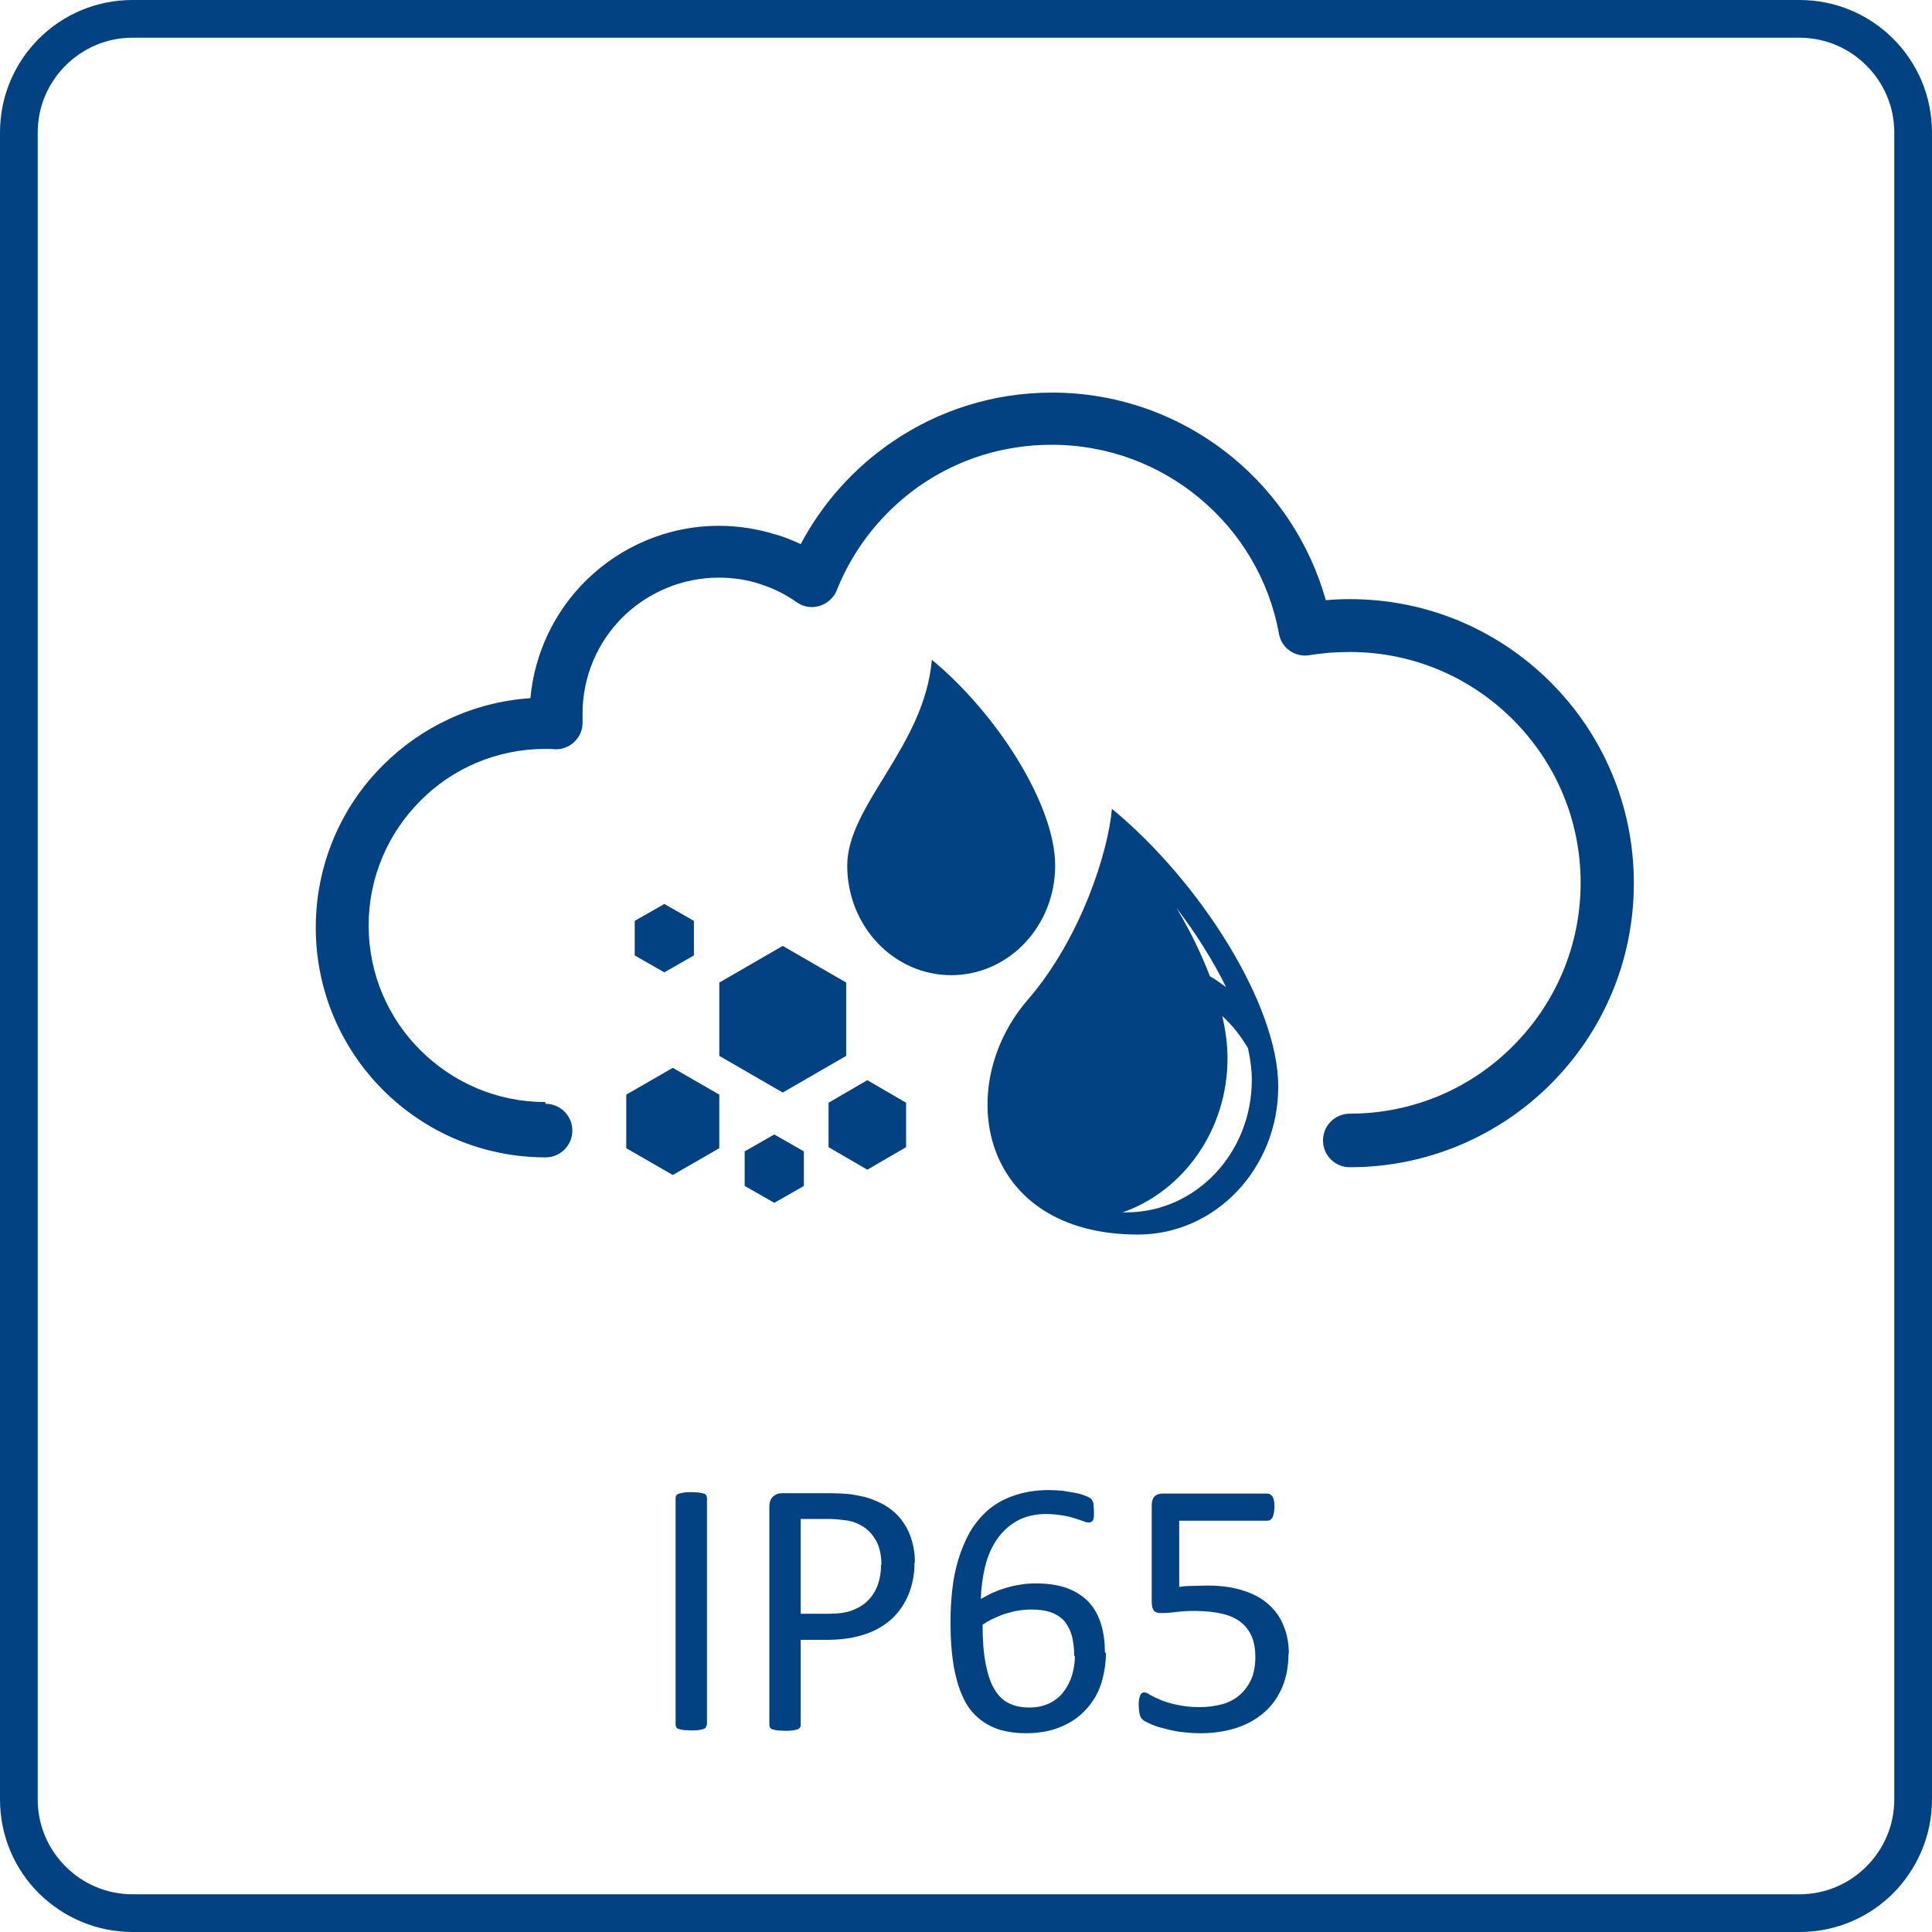 <?xml version="1.0" encoding="UTF-8"?>
<!DOCTYPE svg PUBLIC "-//W3C//DTD SVG 1.1//EN" "http://www.w3.org/Graphics/SVG/1.1/DTD/svg11.dtd">
<!-- Creator: CorelDRAW -->
<svg xmlns="http://www.w3.org/2000/svg" xml:space="preserve" width="25.5mm" height="25.5mm" style="shape-rendering:geometricPrecision; text-rendering:geometricPrecision; image-rendering:optimizeQuality; fill-rule:evenodd; clip-rule:evenodd"
viewBox="0 0 5.482 5.482"
 xmlns:xlink="http://www.w3.org/1999/xlink">
 <defs>
  <style type="text/css">
   <![CDATA[
    .fil1 {fill:#024182}
    .fil0 {fill:#024182;fill-rule:nonzero}
   ]]>
  </style>
 </defs>
 <g id="Warstwa_x0020_1">
  <path class="fil0" d="M0.376 0l4.73 0c0.104,0 0.198,0.042 0.266,0.11l0 0c0.068,0.068 0.11,0.162 0.11,0.266l0 4.73c0,0.103 -0.042,0.197 -0.11,0.266l-0 0c-0.068,0.068 -0.162,0.11 -0.266,0.11l-4.73 0c-0.103,0 -0.197,-0.042 -0.266,-0.11l-0 0c-0.068,-0.068 -0.11,-0.162 -0.11,-0.266l0 -4.73c0,-0.104 0.042,-0.198 0.11,-0.266 0.068,-0.068 0.162,-0.11 0.266,-0.11zm4.73 0.107l-4.73 0c-0.074,0 -0.141,0.03 -0.19,0.079 -0.049,0.049 -0.079,0.116 -0.079,0.19l0 4.73c0,0.074 0.03,0.141 0.079,0.19l-0 0c0.049,0.049 0.116,0.079 0.19,0.079l4.73 0c0.074,0 0.141,-0.03 0.19,-0.079l0 -0 0 -0c0.049,-0.049 0.079,-0.116 0.079,-0.19l0 -4.73c0,-0.074 -0.03,-0.141 -0.079,-0.19l-0 0c-0.049,-0.049 -0.116,-0.079 -0.19,-0.079z"/>
  <path class="fil0" d="M2.005 4.894c0,0.003 -0.001,0.005 -0.002,0.007 -0.001,0.002 -0.004,0.004 -0.007,0.005 -0.003,0.001 -0.008,0.002 -0.014,0.003 -0.006,0.001 -0.013,0.001 -0.021,0.001 -0.008,0 -0.015,-0.001 -0.021,-0.001 -0.006,-0.001 -0.011,-0.002 -0.014,-0.003 -0.004,-0.001 -0.006,-0.003 -0.007,-0.005 -0.001,-0.002 -0.002,-0.005 -0.002,-0.007l0 -0.644c0,-0.003 0.001,-0.005 0.002,-0.007 0.002,-0.002 0.004,-0.004 0.008,-0.005 0.004,-0.001 0.008,-0.002 0.014,-0.003 0.006,-0.001 0.013,-0.001 0.021,-0.001 0.009,0 0.016,0.001 0.021,0.001 0.006,0.001 0.01,0.002 0.014,0.003 0.004,0.001 0.006,0.003 0.007,0.005 0.001,0.002 0.002,0.005 0.002,0.007l0 0.644z"/>
  <path id="1" class="fil0" d="M2.595 4.433c0,0.034 -0.006,0.064 -0.017,0.091 -0.011,0.027 -0.027,0.05 -0.047,0.069 -0.021,0.019 -0.046,0.034 -0.076,0.044 -0.03,0.01 -0.065,0.016 -0.107,0.016l-0.076 0 0 0.242c0,0.003 -0.001,0.005 -0.002,0.007 -0.002,0.002 -0.004,0.004 -0.007,0.005 -0.003,0.001 -0.008,0.002 -0.014,0.003 -0.006,0.001 -0.013,0.001 -0.021,0.001 -0.009,0 -0.016,-0.001 -0.022,-0.001 -0.006,-0.001 -0.01,-0.002 -0.014,-0.003 -0.004,-0.001 -0.006,-0.003 -0.007,-0.005 -0.001,-0.002 -0.002,-0.005 -0.002,-0.007l0 -0.619c0,-0.014 0.004,-0.024 0.011,-0.03 0.007,-0.006 0.015,-0.009 0.024,-0.009l0.144 0c0.015,0 0.028,0.001 0.042,0.002 0.013,0.001 0.029,0.004 0.047,0.008 0.018,0.004 0.037,0.012 0.056,0.022 0.019,0.011 0.035,0.024 0.048,0.04 0.013,0.016 0.023,0.034 0.03,0.055 0.007,0.021 0.011,0.044 0.011,0.069zm-0.094 0.007c0,-0.027 -0.005,-0.05 -0.015,-0.068 -0.01,-0.018 -0.023,-0.032 -0.038,-0.041 -0.015,-0.009 -0.03,-0.015 -0.047,-0.017 -0.016,-0.002 -0.032,-0.004 -0.047,-0.004l-0.082 0 0 0.269 0.08 0c0.027,0 0.049,-0.003 0.067,-0.01 0.018,-0.007 0.033,-0.016 0.045,-0.029 0.012,-0.012 0.021,-0.027 0.027,-0.044 0.006,-0.017 0.009,-0.036 0.009,-0.056z"/>
  <path id="12" class="fil0" d="M3.138 4.691c0,0.029 -0.005,0.058 -0.013,0.085 -0.009,0.028 -0.023,0.052 -0.042,0.073 -0.019,0.021 -0.042,0.038 -0.071,0.05 -0.029,0.013 -0.063,0.019 -0.102,0.019 -0.028,0 -0.053,-0.004 -0.074,-0.01 -0.021,-0.007 -0.04,-0.017 -0.056,-0.03 -0.016,-0.013 -0.029,-0.028 -0.04,-0.047 -0.01,-0.019 -0.019,-0.04 -0.025,-0.064 -0.007,-0.024 -0.011,-0.05 -0.014,-0.078 -0.003,-0.028 -0.004,-0.059 -0.004,-0.091 0,-0.029 0.002,-0.058 0.005,-0.087 0.003,-0.029 0.009,-0.058 0.017,-0.085 0.008,-0.027 0.019,-0.053 0.032,-0.077 0.014,-0.024 0.031,-0.045 0.051,-0.063 0.021,-0.018 0.045,-0.032 0.074,-0.042 0.029,-0.01 0.062,-0.016 0.1,-0.016 0.013,0 0.026,0.001 0.039,0.002 0.013,0.002 0.025,0.004 0.036,0.006 0.011,0.002 0.021,0.005 0.028,0.008 0.008,0.003 0.013,0.006 0.015,0.007 0.002,0.002 0.004,0.004 0.005,0.006 0.001,0.002 0.002,0.005 0.003,0.007 0.001,0.002 0.001,0.005 0.001,0.009 0,0.003 0.001,0.007 0.001,0.012 0,0.006 0,0.012 -0,0.016 -0,0.004 -0.001,0.008 -0.002,0.011 -0.001,0.003 -0.003,0.005 -0.005,0.006 -0.002,0.001 -0.004,0.002 -0.008,0.002 -0.004,0 -0.009,-0.001 -0.016,-0.004 -0.007,-0.002 -0.014,-0.005 -0.024,-0.008 -0.009,-0.003 -0.021,-0.006 -0.034,-0.008 -0.013,-0.002 -0.029,-0.004 -0.047,-0.004 -0.032,0 -0.06,0.007 -0.083,0.02 -0.023,0.013 -0.042,0.031 -0.057,0.053 -0.015,0.022 -0.026,0.048 -0.033,0.077 -0.007,0.029 -0.011,0.06 -0.012,0.091 0.009,-0.005 0.019,-0.01 0.03,-0.016 0.011,-0.005 0.024,-0.01 0.037,-0.014 0.013,-0.004 0.027,-0.008 0.042,-0.01 0.015,-0.003 0.031,-0.004 0.048,-0.004 0.036,0 0.067,0.005 0.092,0.015 0.025,0.01 0.045,0.024 0.06,0.041 0.015,0.017 0.026,0.038 0.033,0.062 0.007,0.024 0.01,0.049 0.01,0.077zm-0.09 0.008c0,-0.02 -0.002,-0.038 -0.006,-0.055 -0.004,-0.016 -0.011,-0.03 -0.02,-0.042 -0.009,-0.011 -0.022,-0.02 -0.037,-0.026 -0.016,-0.006 -0.035,-0.009 -0.058,-0.009 -0.013,0 -0.025,0.001 -0.038,0.003 -0.013,0.002 -0.025,0.006 -0.037,0.009 -0.012,0.004 -0.023,0.009 -0.034,0.014 -0.011,0.005 -0.021,0.011 -0.03,0.017 0,0.045 0.003,0.082 0.009,0.112 0.006,0.03 0.014,0.054 0.025,0.072 0.011,0.018 0.024,0.031 0.041,0.039 0.016,0.008 0.035,0.012 0.057,0.012 0.022,0 0.041,-0.004 0.058,-0.012 0.016,-0.008 0.03,-0.019 0.04,-0.033 0.011,-0.014 0.019,-0.03 0.024,-0.047 0.005,-0.018 0.008,-0.035 0.008,-0.054z"/>
  <path id="123" class="fil0" d="M3.656 4.692c0,0.036 -0.006,0.068 -0.018,0.096 -0.012,0.028 -0.029,0.052 -0.051,0.071 -0.022,0.019 -0.048,0.034 -0.079,0.044 -0.031,0.01 -0.065,0.015 -0.102,0.015 -0.021,0 -0.04,-0.002 -0.059,-0.004 -0.019,-0.003 -0.035,-0.007 -0.05,-0.011 -0.015,-0.004 -0.026,-0.008 -0.036,-0.013 -0.009,-0.004 -0.015,-0.007 -0.018,-0.01 -0.003,-0.002 -0.004,-0.005 -0.006,-0.007 -0.001,-0.002 -0.002,-0.005 -0.003,-0.008 -0.001,-0.003 -0.001,-0.007 -0.002,-0.011 -0,-0.004 -0.001,-0.01 -0.001,-0.016 0,-0.006 0,-0.011 0.001,-0.016 0.001,-0.005 0.002,-0.008 0.003,-0.011 0.001,-0.003 0.003,-0.005 0.005,-0.007 0.002,-0.001 0.004,-0.002 0.007,-0.002 0.003,0 0.009,0.002 0.016,0.007 0.007,0.004 0.017,0.009 0.029,0.014 0.012,0.005 0.027,0.01 0.046,0.014 0.018,0.004 0.04,0.007 0.065,0.007 0.023,0 0.044,-0.003 0.064,-0.008 0.019,-0.005 0.036,-0.014 0.05,-0.026 0.014,-0.012 0.025,-0.027 0.033,-0.044 0.008,-0.018 0.012,-0.039 0.012,-0.065 0,-0.021 -0.003,-0.04 -0.01,-0.057 -0.007,-0.016 -0.017,-0.03 -0.031,-0.041 -0.014,-0.011 -0.032,-0.019 -0.053,-0.024 -0.021,-0.005 -0.047,-0.008 -0.077,-0.008 -0.021,0 -0.039,0.001 -0.054,0.003 -0.015,0.002 -0.029,0.003 -0.042,0.003 -0.01,0 -0.017,-0.002 -0.021,-0.007 -0.004,-0.005 -0.006,-0.013 -0.006,-0.026l0 -0.273c0,-0.011 0.003,-0.02 0.008,-0.025 0.005,-0.005 0.013,-0.008 0.023,-0.008l0.297 0c0.003,0 0.005,0.001 0.008,0.002 0.003,0.002 0.005,0.004 0.007,0.007 0.002,0.003 0.003,0.007 0.004,0.012 0.001,0.005 0.001,0.011 0.001,0.017 0,0.012 -0.002,0.022 -0.005,0.029 -0.004,0.007 -0.008,0.01 -0.015,0.01l-0.25 0 0 0.188c0.012,-0.002 0.024,-0.003 0.037,-0.003 0.013,-0 0.027,-0.001 0.044,-0.001 0.038,0 0.072,0.005 0.1,0.014 0.029,0.009 0.053,0.022 0.072,0.039 0.019,0.017 0.034,0.037 0.043,0.061 0.01,0.024 0.015,0.05 0.015,0.079z"/>
  <path class="fil1" d="M3.155 2.295c-0.01,0.12 -0.087,0.366 -0.238,0.541 -0.215,0.247 -0.138,0.667 0.312,0.667 0.22,0 0.398,-0.188 0.398,-0.42 0,-0.232 -0.222,-0.582 -0.472,-0.788zm0.028 1.145c0.004,0 0.008,0 0.013,0 0.197,0 0.356,-0.168 0.356,-0.376 0,-0.028 -0.004,-0.059 -0.011,-0.09 -0.02,-0.034 -0.044,-0.065 -0.073,-0.091 0.01,0.042 0.015,0.082 0.015,0.12 0,0.204 -0.126,0.378 -0.3,0.438zm0.296 -0.639c-0.037,-0.075 -0.085,-0.152 -0.141,-0.225 0.039,0.065 0.071,0.131 0.095,0.194 0.016,0.009 0.031,0.02 0.046,0.031z"/>
  <path class="fil1" d="M2.644 1.873c-0.021,0.245 -0.24,0.412 -0.24,0.583 0,0.172 0.132,0.311 0.295,0.311 0.163,0 0.295,-0.139 0.295,-0.311 0,-0.172 -0.165,-0.431 -0.349,-0.583z"/>
  <path class="fil1" d="M2.221 2.684l0.09 0.052 0.09 0.052 0 0.104 0 0.104 -0.09 0.052 -0.09 0.052 -0.09 -0.052 -0.09 -0.052 0 -0.104 0 -0.104 0.09 -0.052 0.09 -0.052zm-0.312 0.346l0.066 0.038 0.066 0.038 0 0.076 0 0.076 -0.066 0.038 -0.066 0.038 -0.066 -0.038 -0.066 -0.038 0 -0.076 0 -0.076 0.066 -0.038 0.066 -0.038zm0.288 0.189l0.042 0.024 0.042 0.024 0 0.049 0 0.049 -0.042 0.024 -0.042 0.024 -0.042 -0.024 -0.042 -0.024 0 -0.049 0 -0.049 0.042 -0.024 0.042 -0.024zm0.264 -0.154l0.055 0.032 0.055 0.032 0 0.063 0 0.063 -0.055 0.032 -0.055 0.032 -0.055 -0.032 -0.055 -0.032 0 -0.063 0 -0.063 0.055 -0.032 0.055 -0.032zm-0.576 -0.5l0.042 0.024 0.042 0.024 0 0.049 0 0.049 -0.042 0.024 -0.042 0.024 -0.042 -0.024 -0.042 -0.024 0 -0.049 0 -0.049 0.042 -0.024 0.042 -0.024z"/>
  <path class="fil0" d="M1.548 3.132c0.042,0 0.076,0.034 0.076,0.076 0,0.042 -0.034,0.076 -0.076,0.076 -0.18,0 -0.343,-0.073 -0.461,-0.191 -0.118,-0.118 -0.191,-0.281 -0.191,-0.461l0 0c0,-0.18 0.073,-0.344 0.191,-0.461 0.108,-0.108 0.255,-0.179 0.418,-0.19 0.012,-0.129 0.069,-0.245 0.155,-0.331 0.001,-0.001 0.003,-0.003 0.004,-0.004 0.097,-0.095 0.23,-0.154 0.376,-0.154 0.056,0 0.111,0.009 0.162,0.025l0.004 0.001c0.023,0.007 0.045,0.016 0.066,0.026 0.062,-0.117 0.152,-0.217 0.261,-0.291 0.129,-0.088 0.285,-0.139 0.452,-0.139 0.196,0 0.375,0.07 0.515,0.186 0.124,0.103 0.217,0.243 0.262,0.403 0.023,-0.002 0.045,-0.003 0.068,-0.003 0.223,0 0.424,0.09 0.57,0.236 0.146,0.146 0.236,0.347 0.236,0.57l0 0c0,0.223 -0.09,0.424 -0.236,0.57 -0.146,0.146 -0.348,0.236 -0.57,0.236 -0.042,0 -0.076,-0.034 -0.076,-0.076 0,-0.042 0.034,-0.076 0.076,-0.076 0.181,0 0.345,-0.073 0.463,-0.192 0.119,-0.119 0.192,-0.282 0.192,-0.463l0 0c0,-0.181 -0.073,-0.344 -0.192,-0.463 -0.119,-0.119 -0.282,-0.192 -0.463,-0.192 -0.019,0 -0.038,0.001 -0.057,0.002 -0.02,0.002 -0.039,0.004 -0.057,0.007l-2.14996e-005 -0c-0.041,0.007 -0.08,-0.02 -0.087,-0.061 -0.028,-0.154 -0.11,-0.289 -0.226,-0.385 -0.113,-0.094 -0.259,-0.151 -0.419,-0.151 -0.137,0 -0.263,0.041 -0.368,0.112 -0.107,0.073 -0.192,0.177 -0.241,0.299 -0.002,0.006 -0.005,0.012 -0.009,0.017 -0.024,0.034 -0.071,0.043 -0.105,0.019 -0.031,-0.022 -0.065,-0.039 -0.102,-0.051l-0.003 -0.001c-0.036,-0.012 -0.076,-0.018 -0.116,-0.018 -0.105,0 -0.2,0.042 -0.27,0.109l-0.004 0.004c-0.07,0.07 -0.113,0.167 -0.113,0.273l-0 0 0 0.01 2.14996e-005 0.001 0 0.008c0,0.003 0,0.007 0,0.01 -0.002,0.042 -0.038,0.074 -0.079,0.072l-0.013 -0.001 -0.014 -0 0 0c-0.138,0 -0.264,0.056 -0.354,0.147 -0.091,0.091 -0.147,0.216 -0.147,0.354l0 0c0,0.138 0.056,0.264 0.147,0.354 0.091,0.091 0.216,0.147 0.354,0.147z"/>
 </g>
</svg>
